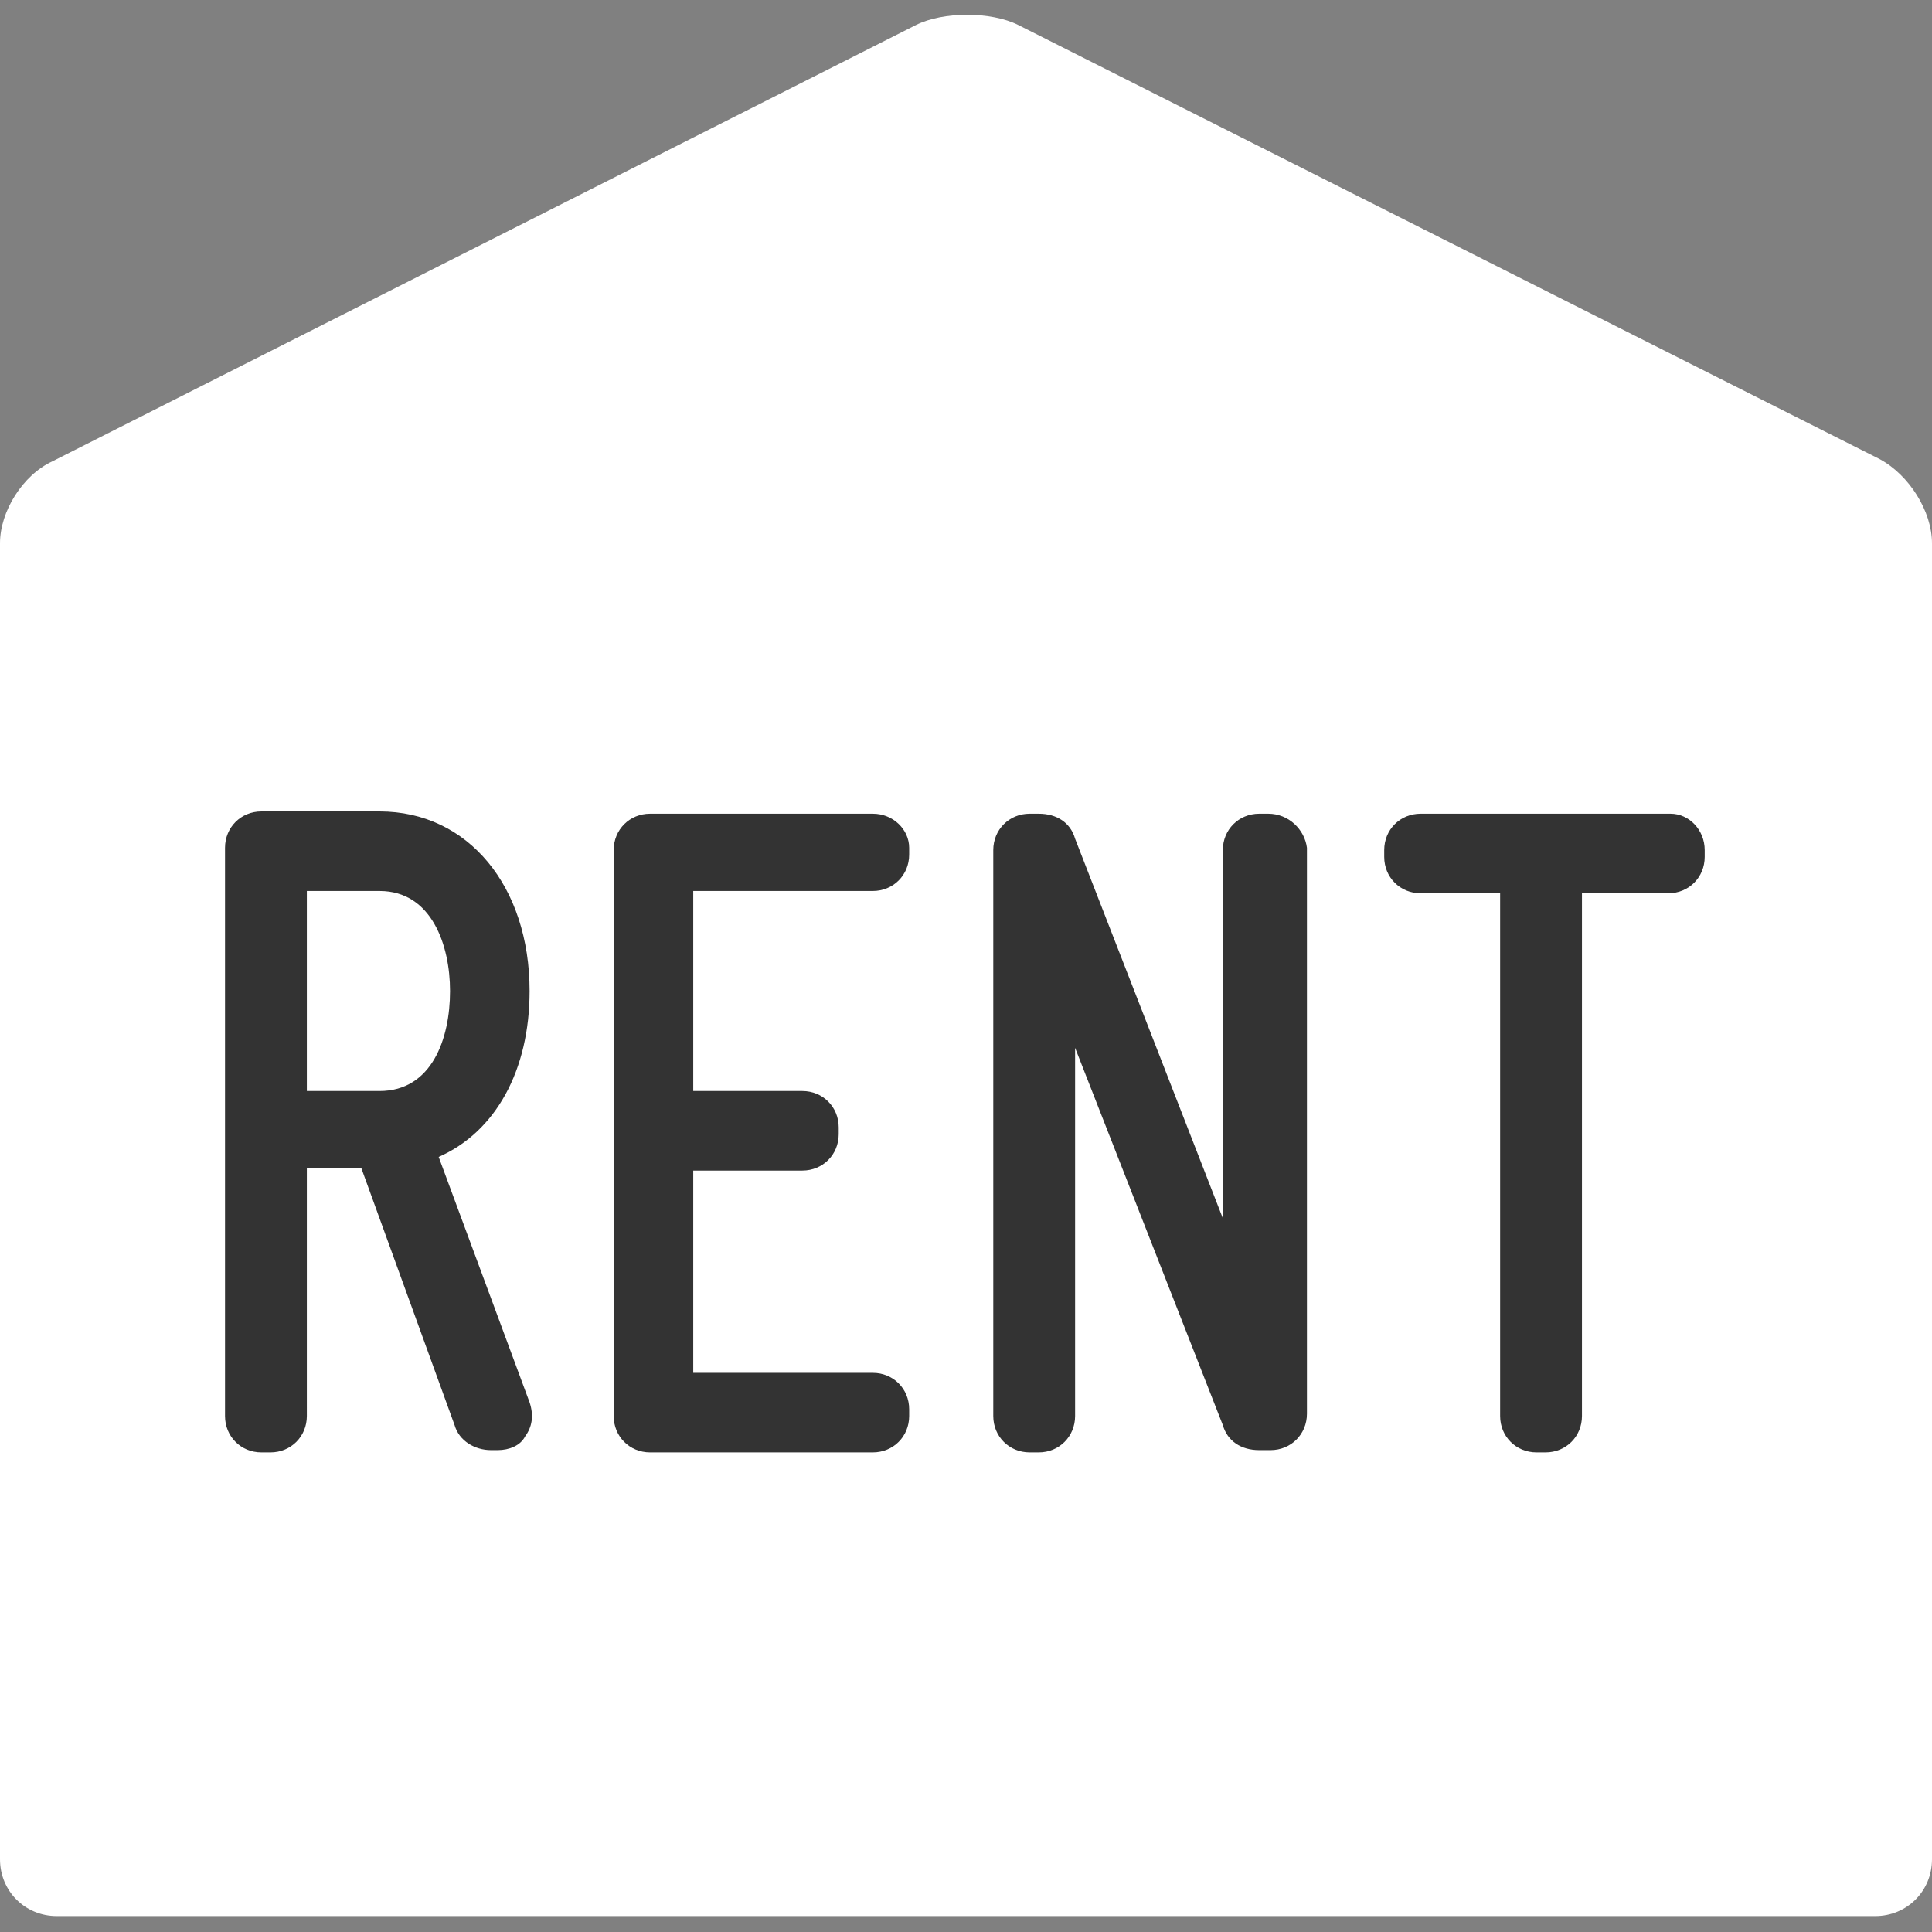<?xml version="1.0" encoding="utf-8"?>
<!-- Generator: Adobe Illustrator 22.0.1, SVG Export Plug-In . SVG Version: 6.00 Build 0)  -->
<svg version="1.1" id="レイヤー_1" xmlns="http://www.w3.org/2000/svg" xmlns:xlink="http://www.w3.org/1999/xlink" x="0px"
	 y="0px" viewBox="0 0 85 85" style="enable-background:new 0 0 85 85;" xml:space="preserve">
<rect x="0" y="0" width="85" height="85" fill="#808080" stroke="none"/>
<style type="text/css">
	.st0{fill:#FFFFFF;}
	.st1{fill:#333333;}
</style>
<g>
	<path class="st0" d="M44.8,1.1c-1.2-0.6-3.3-0.6-4.5,0l-38,19.2C1,20.9,0,22.5,0,23.9v57.9c0,1.4,1.1,2.5,2.5,2.5h80
		c1.4,0,2.5-1.1,2.5-2.5V23.9c0-1.4-1-3-2.3-3.7L44.8,1.1z"/>
	<g>
		<path class="st1" d="M19.3,50.9c2.5-1.1,4-3.8,4-7.3c0-4.6-2.7-7.9-6.6-7.9h-5.2c-0.9,0-1.6,0.7-1.6,1.6v25c0,0.9,0.7,1.6,1.6,1.6
			h0.4c0.9,0,1.6-0.7,1.6-1.6V51.4h2.4L20,62.7c0.2,0.7,0.9,1.1,1.6,1.1h0.3c0.5,0,1-0.2,1.2-0.6c0.3-0.4,0.4-0.9,0.2-1.5L19.3,50.9
			z M13.5,39.2h3.2c2.3,0,3.1,2.4,3.1,4.4c0,2.1-0.8,4.4-3.1,4.4h-3.2V39.2z"/>
		<path class="st1" d="M38.4,35.8h-9.8c-0.9,0-1.6,0.7-1.6,1.6v24.9c0,0.9,0.7,1.6,1.6,1.6h9.8c0.9,0,1.6-0.7,1.6-1.6V62
			c0-0.9-0.7-1.6-1.6-1.6h-7.9v-8.9h4.8c0.9,0,1.6-0.7,1.6-1.6v-0.3c0-0.9-0.7-1.6-1.6-1.6h-4.8v-8.8h7.9c0.9,0,1.6-0.7,1.6-1.6
			v-0.3C40,36.5,39.3,35.8,38.4,35.8z"/>
		<path class="st1" d="M55.8,35.8h-0.4c-0.9,0-1.6,0.7-1.6,1.6v16.2l-6.5-16.7c-0.2-0.7-0.8-1.1-1.6-1.1h-0.4
			c-0.9,0-1.6,0.7-1.6,1.6v24.9c0,0.9,0.7,1.6,1.6,1.6h0.4c0.9,0,1.6-0.7,1.6-1.6V46.1l6.5,16.6c0.2,0.7,0.8,1.1,1.6,1.1h0.5
			c0.9,0,1.6-0.7,1.6-1.6V37.3C57.4,36.5,56.7,35.8,55.8,35.8z"/>
		<path class="st1" d="M73.5,35.8H62.5c-0.9,0-1.6,0.7-1.6,1.6v0.3c0,0.9,0.7,1.6,1.6,1.6h3.5v23c0,0.9,0.7,1.6,1.6,1.6H68
			c0.9,0,1.6-0.7,1.6-1.6v-23h3.8c0.9,0,1.6-0.7,1.6-1.6v-0.3C75,36.5,74.3,35.8,73.5,35.8z"/>
	</g>
</g>
</svg>
